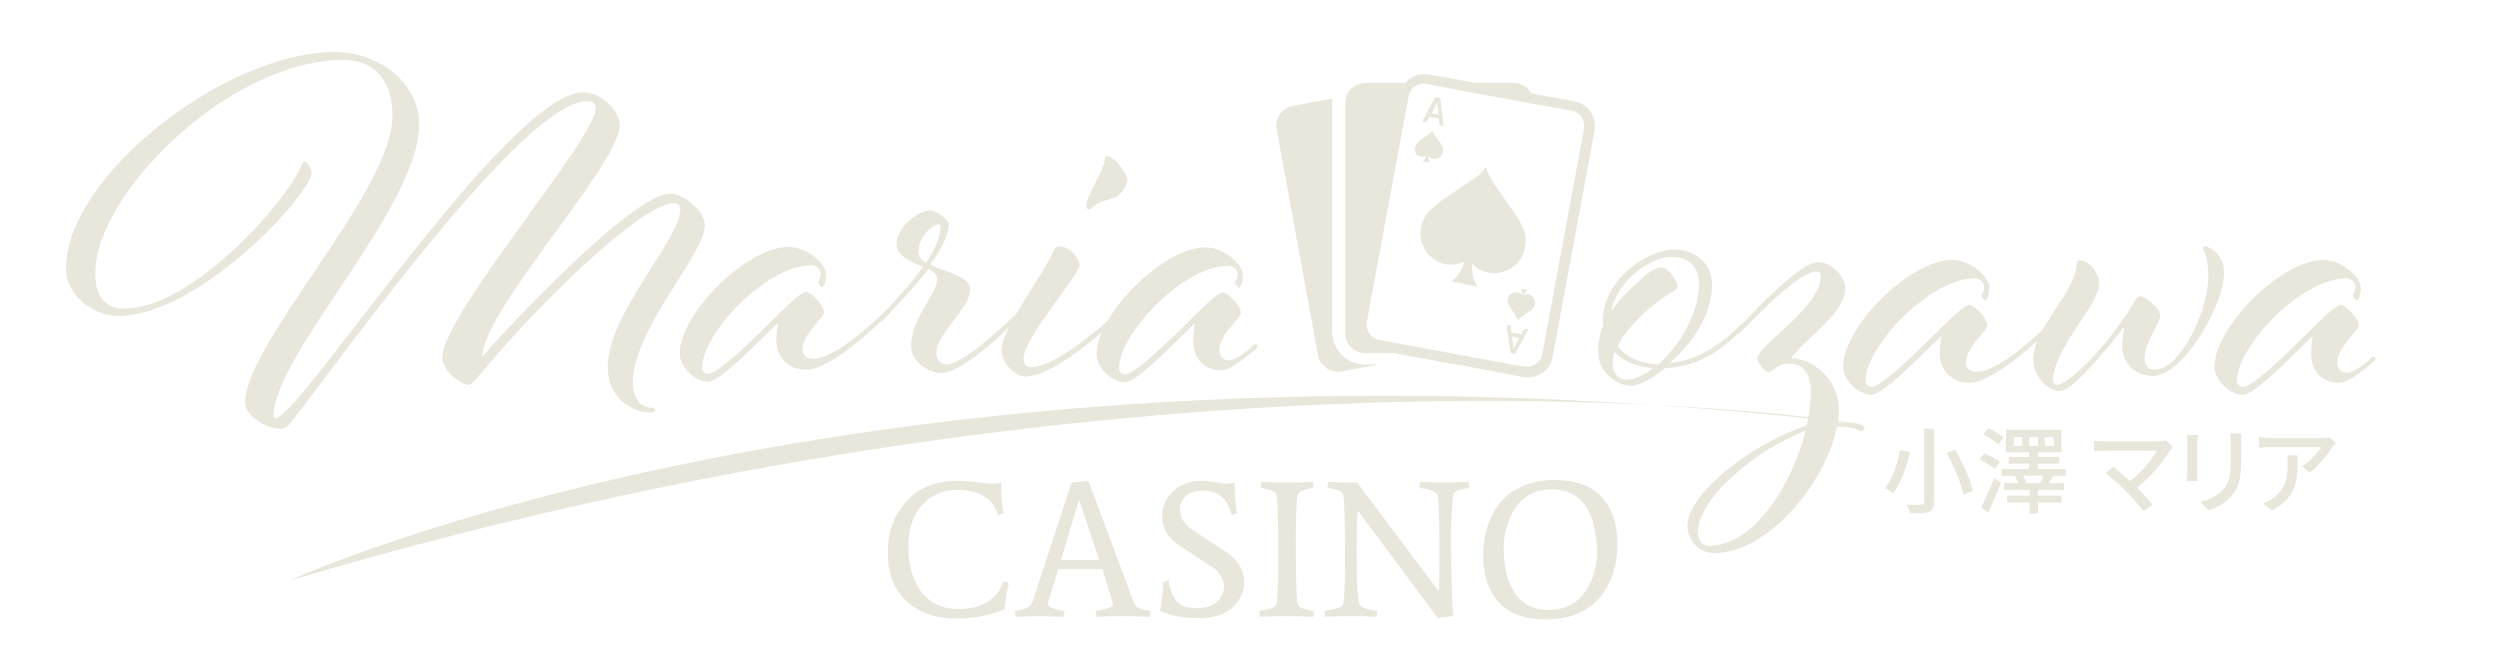 <?xml version="1.0" encoding="UTF-8"?>
<svg id="Layer_1" data-name="Layer 1" xmlns="http://www.w3.org/2000/svg" viewBox="0 0 651 174">
  <defs>
    <style>
      .cls-1 {
        fill: #e9e6db;
        stroke-width: 0px;
      }
    </style>
  </defs>
  <path class="cls-1" d="m497.37,117.63c-.82,3.54-2.18,8.03-4.35,10.75-.54-.41-1.5-.95-2.18-1.22,2.04-2.58,3.4-6.8,3.95-9.93l2.59.41Zm6.26-5.99v19.04c0,1.5-.41,2.18-1.36,2.59-.95.41-2.59.41-4.9.41-.14-.68-.54-1.77-.95-2.31,1.63.14,3.4.14,3.95,0,.54,0,.68-.14.68-.68v-19.04h2.58Zm5.44,5.44c2.04,3.4,4.08,7.89,4.63,10.75l-2.45.95c-.54-2.86-2.45-7.48-4.35-10.88l2.18-.82Z"/>
  <path class="cls-1" d="m519.41,122.12c-.82-.82-2.59-1.77-3.95-2.45l1.22-1.63c1.36.54,3.27,1.5,4.08,2.31l-1.36,1.77Zm-3.54,10.07c.95-1.91,2.45-5.03,3.4-7.75l1.77,1.22c-.95,2.59-2.18,5.44-3.26,7.75l-1.9-1.22Zm4.49-16.46c-.82-.82-2.45-1.9-3.95-2.58l1.36-1.63c1.36.54,3.13,1.63,3.95,2.45l-1.36,1.77Zm17.55,8.16h-3.54.27c-.41.68-.82,1.36-1.09,1.91h3.95v1.77h-6.8v1.5h6.12v1.77h-6.12v2.86h-2.18v-2.86h-5.85v-1.77h5.85v-1.5h-6.67v-1.77h3.67c-.14-.54-.54-1.23-.82-1.77l.54-.14h-4.08v-1.77h7.21v-1.36h-5.31v-1.77h5.31v-1.22h-5.99v-5.85h14.42v5.85h-6.12v1.22h5.58v1.77h-5.58v1.36h7.21v1.77Zm-11.29-10.07h-2.18v2.31h2.18v-2.31Zm4.63,11.97c.27-.54.68-1.23.82-1.91h-5.31c.41.54.68,1.36.82,1.77l-.41.14h4.35-.27Zm-2.86-9.66h2.31v-2.31h-2.31v2.31Zm4.08,0h2.31v-2.31h-2.31v2.31Z"/>
  <path class="cls-1" d="m565.11,117.23c-1.77,2.86-4.9,6.8-8.57,9.79,1.5,1.5,2.99,3.13,3.95,4.35l-2.31,1.77c-.95-1.36-2.99-3.54-4.49-5.17-1.5-1.5-4.08-3.81-5.44-4.76l2.04-1.63c.95.68,2.72,2.18,4.35,3.67,3.26-2.45,5.85-5.71,6.94-7.89h-13.74c-.95,0-2.18.14-2.58.14v-2.72c.68.14,1.77.14,2.58.14h14.15c.82,0,1.5-.14,1.91-.27l1.9,1.63c-.14.41-.41.68-.68.95Z"/>
  <path class="cls-1" d="m572.18,115.05v8.16c0,.68,0,1.5.14,2.04h-2.86c0-.41.14-1.23.14-2.04v-8.16c0-.41,0-1.36-.14-1.77h2.86c0,.54-.14,1.09-.14,1.77Zm11.43.27v4.35c0,5.58-.82,7.62-2.72,9.66-1.63,1.9-4.08,2.99-5.85,3.54l-2.04-2.18c2.31-.54,4.35-1.5,5.85-3.13,1.77-1.91,2.04-3.81,2.04-8.16v-4.22c0-.82-.14-1.63-.14-2.31h2.86v2.45Z"/>
  <path class="cls-1" d="m607.42,116.27c-1.09,1.77-3.4,4.9-5.99,6.8l-2.04-1.63c2.18-1.22,4.22-3.67,5.03-5.03h-13.33c-.95,0-1.77.14-2.86.14v-2.72c.95.14,1.9.27,2.86.27h13.6c.54,0,1.63-.14,2.04-.14l1.5,1.5c-.14.14-.54.54-.82.82Zm-15.78,16.6l-2.31-1.77c.68-.27,1.5-.68,2.31-1.22,3.54-2.31,4.08-5.31,4.08-9.39,0-.68,0-1.22-.14-1.9h2.72c.14,6.26-.27,11.02-6.67,14.28Z"/>
  <path class="cls-1" d="m433.57,95.87c-3.67,2.99-7.07,4.63-8.84,4.63-2.99,0-8.57-2.99-8.57-8.98,0-2.58.54-4.9,1.36-6.94,0-.27-.14-.54-.14-.95,0-10.88,11.7-18.64,18.5-18.64,5.71,0,9.93,3.67,9.93,8.98,0,8.43-5.44,15.64-11.02,20.54,7.62-.54,14.28-5.71,18.23-9.66,0,0,.41-.54.82-.54s.68.41.68.54c0,.27-.95,1.09-1.36,1.5-3.81,3.54-9.79,9.11-19.59,9.52Zm-.82-26.25c1.5,0,4.08,3.54,4.08,4.9,0,.82-.95,1.22-1.63,1.63-4.76,2.86-11.16,8.43-14.01,14.01,2.18,2.86,5.99,4.49,10.61,4.76,5.31-4.76,10.61-12.92,10.61-21.08,0-4.22-2.45-6.94-7.35-6.94s-14.01,5.85-15.51,14.28c2.04-3.26,4.9-5.85,7.48-8.16,1.9-1.9,3.94-3.4,5.71-3.4Zm-12.79,25.03c0,2.31,1.36,4.22,3.54,4.22,1.9,0,4.49-1.09,6.94-2.99-4.22-.41-7.75-1.77-10.07-4.22-.27.95-.41,2.04-.41,2.99Z"/>
  <path class="cls-1" d="m452.48,86.89c-.27,0-.54-.27-.54-.54,0-.41.95-1.09,1.22-1.5,2.86-2.86,15.24-16.6,20.4-16.6,3.26,0,6.94,3.81,6.94,6.67,0,6.67-9.66,12.51-14.15,18.36,4.9,0,12.52,4.76,12.52,13.74,0,.82-.27,2.99-.27,2.99,5.44,0,6.94.82,6.94,1.22s-.41,1.09-.82,1.09-1.5-1.22-6.39-1.22c-2.99,14.96-18.09,32.92-31.97,32.92-3.81,0-6.94-3.13-6.94-7.07,0-8.3,16.46-21.36,31.01-26.12.82-3.27,1.09-6.39,1.09-9.11,0-3.81-1.63-7.07-5.71-7.07-2.86,0-4.49,2.31-5.17,2.31-.95,0-2.99-2.31-2.99-3.67,0-3.26,16.46-13.33,16.46-21.22,0-.95-.41-1.36-1.09-1.36-4.63,0-16.19,12.11-19.72,15.78-.41.14-.68.41-.82.41Zm-7.48,55.23c11.7,0,21.63-15.78,25.17-29.93-12.79,4.76-28.02,17.55-28.02,26.39,0,1.77.82,3.54,2.86,3.54Z"/>
  <path class="cls-1" d="m512.74,99.68c-4.08,0-7.62-2.86-7.62-7.62,0-2.45.41-4.63.41-4.63-6.39,6.26-15.24,15.37-18.23,15.37s-7.35-3.4-7.35-7.35c0-10.2,17.28-27.75,28.29-27.75,5.03,0,9.79,4.49,9.79,7.21,0,2.04-.68,3.26-.95,3.26-.41,0-1.09-.82-1.09-1.22s.68-.95.68-2.45c0-.95-1.36-2.04-2.31-2.04-11.97,0-28.57,17.82-28.57,26.66,0,.95.54,1.63,1.63,1.63,2.45,0,11.56-8.84,17.68-14.96,3.81-3.81,6.67-6.39,7.75-6.39s4.63,3.26,4.63,5.31c0,1.5-5.58,5.71-5.58,9.66,0,1.63,1.22,2.45,2.86,2.45,6.26,0,18.36-12.11,18.36-12.11.27-.27.54-.54.82-.54.41,0,.54.41.54.54,0,.27-.95,1.09-1.23,1.5-.54.27-13.47,13.47-20.54,13.47Z"/>
  <path class="cls-1" d="m541.85,67.85c1.9,0,4.76,2.86,4.76,6.12,0,5.44-11.97,16.87-11.97,25.03,0,.82.54,1.22,1.09,1.22,2.18,0,10.75-7.48,17.28-17.41,2.31-2.99,3.26-5.71,4.35-5.71.95,0,5.17,2.99,5.17,5.03s-4.08,6.94-4.08,11.15c0,1.9,1.09,2.99,2.58,2.99,6.8,0,14.01-15.37,14.01-24.35,0-5.58-1.36-6.53-1.36-7.35,0-.27.14-.41.41-.41,1.22,0,5.03,2.04,5.03,6.8,0,9.11-11.02,26.93-18.36,26.93-4.49,0-8.16-2.99-8.16-7.89,0-1.36.54-4.9.54-4.9,0,0-12.79,16.73-16.6,16.73-3.13,0-7.07-3.54-7.07-8.43,0-8.03,11.29-17.55,11.29-24.89,0-.41.27-.68,1.09-.68Z"/>
  <path class="cls-1" d="m618.03,92.88c.27,0,.54.27.54.54,0,.41-.68.95-1.36,1.5-2.86,2.31-5.85,4.76-8.3,4.76-4.08,0-7.07-2.86-7.07-7.62,0-2.45.41-4.63.41-4.63-6.39,6.26-15.24,15.37-18.23,15.37s-7.35-3.4-7.35-7.35c0-10.2,17.28-27.75,28.29-27.75,5.03,0,9.79,4.49,9.79,7.21,0,2.04-.68,3.26-.95,3.26-.41,0-1.09-.82-1.09-1.22s.68-.95.68-2.45c0-.95-1.36-2.04-2.31-2.04-11.97,0-28.57,17.82-28.57,26.66,0,.95.54,1.63,1.63,1.63,2.45,0,11.56-8.84,17.68-14.96,3.81-3.81,6.67-6.39,7.75-6.39s4.62,3.26,4.62,5.31c0,1.5-5.58,5.71-5.58,9.66,0,1.63.95,2.72,2.45,2.72,1.63,0,3.54-1.5,5.58-3.13.41-.54,1.09-1.09,1.36-1.09Z"/>
  <path class="cls-1" d="m174.56,50.43c3.13,0,8.98,4.22,8.98,8.3,0,7.48-18.77,26.93-18.77,41.08,0,2.31,1.09,6.39,5.03,6.39.41,0,.82.14.82.54s-.54.68-1.22.68c-4.63,0-11.15-3.67-11.15-11.83,0-14.01,18.91-33.19,18.91-41.08,0-.95-.68-1.63-1.5-1.63-8.84,0-35.91,27.07-48.56,42.17-2.86,3.26-4.22,5.17-5.03,5.17-2.18,0-6.94-4.08-6.94-6.94,0-11.29,39.99-57.13,39.99-65.02,0-1.09-.41-1.9-2.31-1.9-16.6,0-65.02,68.42-76.86,83.39-1.22,1.63-1.9,1.9-3.26,1.9-2.86,0-8.84-3.13-8.84-6.8,0-15.64,38.36-54.82,38.36-74.82,0-10.2-5.85-14.42-12.65-14.42-29.52-.14-64.75,34.69-64.75,55.5,0,5.31,1.9,9.25,7.62,9.25,17.82,0,42.85-28.57,46.25-37.68.14-.27.27-.68.68-.68.54,0,1.77,2.04,1.77,2.99,0,5.44-29.25,37.27-50.33,37.27-6.53,0-13.6-5.31-13.6-12.38,0-24.08,41.63-56.32,69.78-56.32,11.97,0,22.17,8.16,22.17,18.91,0,21.49-37.95,59.99-37.95,75.91,0,.27.27.54.54.54,6.12,0,60.81-84.88,80.12-84.88,4.9,0,9.52,4.9,9.52,8.57,0,10.2-35.64,48.02-35.78,60.26,3.54-4.22,38.63-42.44,48.97-42.44Z"/>
  <path class="cls-1" d="m209.8,96.28c-4.08,0-7.62-2.86-7.62-7.62,0-2.45.41-4.63.41-4.63-6.39,6.26-15.24,15.37-18.23,15.37s-7.35-3.4-7.35-7.35c0-10.2,17.28-27.75,28.29-27.75,5.03,0,9.79,4.49,9.79,7.21,0,2.04-.68,3.26-.95,3.26-.41,0-1.09-.82-1.09-1.22s.68-.95.68-2.45c0-.95-1.36-2.04-2.31-2.04-11.97,0-28.57,17.82-28.57,26.66,0,.95.54,1.63,1.63,1.63,2.45,0,11.56-8.84,17.68-14.96,3.81-3.81,6.67-6.39,7.75-6.39s4.63,3.26,4.63,5.31c0,1.5-5.58,5.71-5.58,9.66,0,1.63,1.22,2.45,2.86,2.45,6.26,0,18.36-12.11,18.36-12.11.27-.27.54-.54.82-.54.41,0,.54.41.54.54,0,.27-.95,1.09-1.23,1.5-.41.27-13.33,13.47-20.54,13.47Z"/>
  <path class="cls-1" d="m240.4,69.48c-2.99-1.22-6.94-2.86-6.94-5.71,0-4.76,5.71-8.98,8.71-8.98,1.77,0,4.9,2.58,4.9,3.4,0,2.99-2.04,6.94-4.9,10.75,3.94,1.9,10.47,2.99,10.47,6.39,0,4.9-8.84,11.7-8.84,16.6,0,1.5.95,2.99,2.72,2.99,4.76,0,18.09-13.19,18.09-13.19.27-.27.54-.54.68-.54.41,0,.54.41.54.68s-.68.95-1.09,1.36c0,0-13.33,13.88-19.59,13.88-3.81,0-7.89-3.26-7.89-6.94,0-7.48,6.8-13.6,6.8-17.55,0-1.09-.95-1.9-2.31-2.58-3.81,5.03-8.57,9.93-11.56,13.06-.27.27-.54.54-.68.54-.27,0-.54-.27-.54-.54s.68-.95,1.09-1.5c2.58-2.99,7.07-7.48,10.34-12.11Zm3.81-11.02c-1.09,0-5.03,2.72-5.03,7.21,0,1.09.82,2.04,1.91,2.86,2.18-3.26,3.81-6.67,3.81-9.39.14-.54-.27-.68-.68-.68Z"/>
  <path class="cls-1" d="m281.08,69.21c0,2.31-14.56,18.77-14.56,24.21,0,1.5.95,2.18,2.04,2.18,7.21,0,22.04-14.01,22.04-14.01,0,0,.54-.54.95-.54.27,0,.54.41.54.54,0,.27-.95,1.09-1.36,1.5,0,0-15.51,14.96-23.81,14.96-2.04,0-6.12-2.99-6.12-6.94,0-5.58,11.02-19.72,13.47-25.71.41-.82.95-1.22,1.5-1.22,2.45-.14,5.31,2.72,5.31,5.03Zm12.51-22.17c0,.95-1.63,3.54-2.72,4.08-.82.41-2.45.95-3.54,1.22-2.45.82-3.13,2.18-3.67,2.18-.41,0-.82-.27-.82-.82,0-2.99,4.9-9.39,4.9-12.51,0-.41.27-.54.54-.54,2.04.14,5.31,4.63,5.31,6.39Z"/>
  <path class="cls-1" d="m326.92,89.61c.27,0,.54.27.54.54,0,.41-.68.95-1.36,1.5-2.86,2.31-5.85,4.76-8.3,4.76-4.08,0-7.07-2.86-7.07-7.62,0-2.45.41-4.63.41-4.63-6.39,6.26-15.24,15.37-18.23,15.37s-7.35-3.4-7.35-7.35c0-10.2,17.28-27.75,28.29-27.75,5.03,0,9.79,4.49,9.79,7.21,0,2.04-.68,3.26-.95,3.26-.41,0-1.09-.82-1.09-1.22s.68-.95.68-2.45c0-.95-1.36-2.04-2.31-2.04-11.97,0-28.57,17.82-28.57,26.66,0,.95.54,1.63,1.63,1.63,2.45,0,11.56-8.84,17.68-14.96,3.81-3.81,6.67-6.39,7.75-6.39s4.63,3.26,4.63,5.31c0,1.5-5.58,5.71-5.58,9.66,0,1.63.95,2.72,2.45,2.72,1.63,0,3.54-1.5,5.58-3.13.41-.54,1.09-1.09,1.36-1.09Z"/>
  <path class="cls-1" d="m343.24,92.6c0,.41.14.68.27.95,0,.14.14.14.14.27.14.14.14.41.27.54.14.14.14.27.27.27.14.14.27.27.41.41q.14.14.27.27c.14.14.27.27.41.41.14.14.27.14.27.27.14.14.27.14.54.27.14,0,.27.14.41.14.14.14.41.14.54.14s.27.14.41.14c.27,0,.41,0,.68.14h.27c.41,0,.68,0,1.09-.14l9.52-1.77h-3.54c-4.76,0-8.57-3.81-8.57-8.57V26.76c0-.41,0-.82.14-1.09l-10.34,1.9c-2.18.41-3.81,2.04-4.22,4.08-.14.27-.14.68-.14,1.09s0,.68.14,1.09l10.75,58.77Z"/>
  <path class="cls-1" d="m355.49,91.92h7.21l6.8,1.22,8.84,1.63,1.63.27,16.6,3.13c.41.14.82.14,1.22.14,1.36,0,2.58-.41,3.81-1.22,1.5-.95,2.45-2.58,2.72-4.22l10.88-58.77c.27-1.77,0-3.54-1.09-5.03-.95-1.5-2.59-2.45-4.22-2.72l-7.48-1.36-3.67-.68c-.95-1.63-2.58-2.72-4.63-2.72h-10.2l-1.09-.27-10.61-1.9c-2.45-.41-4.76.41-6.26,2.18h-10.34c-2.31,0-4.35,1.5-5.03,3.54-.14.54-.27,1.09-.27,1.77v59.72c-.14,2.86,2.18,5.31,5.17,5.31Zm.41-8.03l10.88-58.77c.41-2.18,2.45-3.67,4.62-3.26l8.71,1.63,3.54.68,15.51,2.86,3.27.54,6.8,1.22c1.09.14,1.91.82,2.59,1.63.54.82.82,1.9.68,2.99l-10.88,58.77c-.14,1.09-.82,1.9-1.63,2.58-.82.54-1.9.82-2.99.68l-2.58-.41-8.84-1.63-8.3-1.5-.54-.14-17.68-3.26c-2.04-.41-3.54-2.45-3.13-4.63Z"/>
  <path class="cls-1" d="m370.04,59.41c-.82,4.35,2.04,8.57,6.39,9.39,1.77.27,3.4,0,4.9-.68-.54,2.18-1.77,3.94-3.4,5.17l3.4.68,3.4.68c-1.09-1.77-1.63-3.81-1.36-5.99,1.09,1.22,2.58,2.04,4.35,2.31.54.14.95.14,1.5.14,1.09,0,2.18-.27,3.13-.68,2.45-1.09,4.22-3.13,4.76-5.99.95-5.03-2.04-7.75-7.89-16.32-.68-.95-1.09-1.9-1.5-2.58-.68-1.36-.68-2.18-.68-2.18,0,0-.54,1.09-2.45,2.58-.41.27-.82.68-1.36.95-8.57,5.99-12.24,7.48-13.2,12.51Z"/>
  <path class="cls-1" d="m370.04,40.78c.41.14.95,0,1.36-.14-.14.54-.54,1.09-.95,1.36l.95.14.95.14c-.27-.41-.41-1.09-.41-1.63.27.27.68.54,1.22.68,1.22.27,2.31-.54,2.58-1.77.27-1.36-.54-2.18-2.18-4.35-.54-.82-.54-1.22-.54-1.22,0,0-.14.41-.95.95-2.31,1.63-3.27,2.04-3.54,3.4-.41,1.09.27,2.31,1.5,2.45Z"/>
  <path class="cls-1" d="m371.26,31.8h.14l.14-.14.68-1.22,2.45.41.14,1.36v.27l.14.14.68.14h.27s.14-.14,0-.27l-.82-6.67q0-.14-.14-.27s-.14-.14-.27-.14l-.68-.14h-.27s-.14.14-.14.27l-3.13,5.85c-.14.14-.14.27-.14.27h.14l.82.14Zm2.99-5.17l.41,3.26-1.9-.41,1.5-2.86Z"/>
  <path class="cls-1" d="m397.93,75.46l-.95-.14-.95-.14c.27.41.41,1.09.41,1.63-.27-.27-.68-.54-1.22-.68-.68-.14-1.36.14-1.77.41-.41.27-.68.82-.82,1.22-.27,1.22.41,1.9,1.63,3.81.14.14.27.41.41.68.54.82.54,1.22.54,1.22,0,0,.14-.41.95-.95,1.22-.95,2.18-1.36,2.72-1.9.41-.41.68-.82.82-1.36.14-.82-.14-1.63-.82-2.18-.27-.14-.54-.41-.95-.41-.41-.14-.95,0-1.36.14.54-.54.95-1.09,1.36-1.36Z"/>
  <path class="cls-1" d="m397.11,85.67h-.14l-.14.14-.68,1.22-1.63-.27-.95-.14-.14-1.36v-.27l-.14-.14-.68-.14h-.27c-.14,0-.14.14,0,.27l.68,4.9.27,1.77v.14s.14.14.27.14l.68.14h.27s.14-.14.14-.27l.14-.14,3.13-5.71c.14-.14.14-.27.14-.27h-.95Zm-2.99,5.17l-.27-2.31-.14-.95.54.14,1.36.27-1.5,2.86Z"/>
  <path class="cls-1" d="m485.53,110.56s-173.98-29.52-410.27,40.67c0-.14,154.67-70.87,410.27-40.67Z"/>
  <path class="cls-1" d="m249.43,158.59c3.18,0,5.79-.64,7.83-1.93,2.03-1.32,3.39-3.1,4.07-5.34l1.37.61c-.37,1.22-.76,3.49-1.17,6.81-4.17,1.56-8.25,2.34-12.25,2.34-5.56,0-9.96-1.51-13.21-4.52-3.25-3.05-4.88-7.27-4.88-12.65s1.61-9.84,4.83-13.36c3.22-3.56,7.62-5.34,13.21-5.34,1.56,0,3.3.14,5.23.41,1.93.24,3.25.36,3.96.36s1.47-.1,2.29-.3v.76c0,2.47.2,4.86.61,7.16l-1.37.61c-1.36-4.44-4.95-6.66-10.77-6.66-3.39,0-6.3,1.2-8.74,3.61-1.22,1.19-2.19,2.76-2.9,4.73-.68,1.97-1.02,4.08-1.02,6.35s.24,4.27.71,6.1c.47,1.83,1.2,3.52,2.19,5.08.98,1.56,2.34,2.81,4.07,3.76,1.73.95,3.71,1.42,5.95,1.42Zm27.6,2.03c-2.13-.1-4.24-.15-6.3-.15s-4.12.05-6.25.15l-.15-1.47c1.56-.3,2.66-.63,3.3-.97.64-.37,1.07-.88,1.27-1.52l10.11-30.95,4.42-.51,11.84,31.76c.24.58.63,1.02,1.17,1.32.58.27,1.63.56,3.15.86l-.15,1.47c-2.13-.1-4.46-.15-6.96-.15s-4.83.05-6.96.15l-.15-1.47c2.4-.47,3.79-.91,4.17-1.32.2-.17.3-.34.3-.51,0-.2-.93-3.25-2.79-9.15h-11.48l-2.74,9.05c0,.44.34.8,1.02,1.07.68.27,1.8.56,3.35.86l-.15,1.47Zm4.07-30.13h-.2c-.24.81-.54,1.8-.91,2.95-.34,1.12-.86,2.88-1.58,5.28-.71,2.37-1.42,4.74-2.13,7.11h9.96l-5.13-15.35Zm39.65,3.71c-.68-2.47-1.63-4.17-2.85-5.08-1.19-.91-2.74-1.37-4.67-1.37s-3.4.47-4.42,1.42c-1.02.91-1.52,2.05-1.52,3.4,0,2.2,1.14,4.05,3.4,5.54l8.03,5.23c3.52,2.3,5.28,5.03,5.28,8.18,0,2.54-1.02,4.76-3.05,6.66-2,1.86-4.93,2.79-8.79,2.79s-7.23-.61-10.11-1.83c.54-2.78.81-5.27.81-7.47l1.37-.61c.51,2.78,1.3,4.69,2.39,5.74,1.08,1.05,2.76,1.58,5.03,1.58s4.05-.56,5.23-1.68c1.22-1.12,1.83-2.44,1.83-3.96,0-2.07-1.1-3.81-3.3-5.23l-8.13-5.34c-3.12-2.03-4.67-4.64-4.67-7.83,0-2.47.97-4.61,2.9-6.4,1.93-1.83,4.46-2.74,7.57-2.74,1.02,0,2.13.14,3.35.41,1.25.24,2.2.36,2.85.36s1.39-.1,2.24-.3v.76c0,2.47.2,4.86.61,7.16l-1.37.61Zm17.09-5.03c-.27,2-.41,5.62-.41,10.87,0,8.5.1,13.79.3,15.85l.1,1.07c.07.61.39,1.05.97,1.32.58.24,1.69.52,3.35.86l-.15,1.47c-2.13-.1-4.46-.15-6.96-.15s-4.83.05-6.96.15l-.15-1.47c1.73-.34,2.9-.64,3.51-.91s.95-.69,1.02-1.27c.27-2,.41-5.62.41-10.87,0-8.5-.1-13.81-.3-15.91l-.1-1.02c-.07-.61-.37-1.03-.91-1.27-.54-.27-1.63-.58-3.25-.91l.15-1.47c2.13.1,4.37.15,6.71.15s4.57-.05,6.71-.15l.15,1.47c-1.63.34-2.71.64-3.25.91-.54.24-.85.66-.91,1.27Zm36.88,24.59c.07-1.9.1-4.96.1-9.2,0-7.76-.1-12.55-.3-14.38l-.15-1.02c-.1-.81-1-1.39-2.69-1.73-.41-.1-1.1-.25-2.08-.46l.15-1.47c2.13.1,4.23.15,6.3.15s4.22-.05,6.35-.15l.15,1.47c-1.63.34-2.71.64-3.25.91-.54.24-.85.66-.91,1.27-.34,2-.51,5.62-.51,10.87,0,8.03.13,14.19.41,18.5l.15,1.93-4.07.46-20.63-27.75h-.25c-.14,2.98-.2,6.18-.2,9.6,0,6.4.13,10.77.41,13.11l.15,1.07c.1.81,1,1.41,2.69,1.78.41.07,1.1.2,2.08.41l-.15,1.47c-2.13-.1-4.37-.15-6.71-.15s-4.57.05-6.71.15l-.15-1.47c1.8-.34,3.05-.64,3.76-.91.71-.27,1.1-.69,1.17-1.27.27-1.97.41-5.57.41-10.82,0-8.54-.1-13.86-.3-15.96l-.1-1.02c-.07-.61-.37-1.03-.91-1.27-.54-.27-1.63-.58-3.25-.91l.15-1.47c2.13.1,4.66.15,7.57.15l21.09,28.1h.25Zm29.23-26.32c-1.96,0-3.71.39-5.23,1.17-1.52.78-2.73,1.74-3.61,2.9-.88,1.15-1.59,2.46-2.13,3.91-.95,2.44-1.42,4.81-1.42,7.11s.2,4.39.61,6.25c.41,1.83,1.05,3.52,1.93,5.08.88,1.56,2.12,2.78,3.71,3.66,1.59.88,3.37,1.32,5.34,1.32s3.73-.34,5.18-1.02c1.46-.68,2.63-1.52,3.51-2.54.91-1.05,1.68-2.24,2.29-3.56,1.08-2.34,1.66-4.71,1.73-7.11,0-11.45-3.96-17.18-11.89-17.18Zm12.96,27.75c-1.42,1.86-3.35,3.35-5.79,4.47-2.44,1.08-5.27,1.63-8.49,1.63-5.56,0-9.69-1.49-12.4-4.47-2.68-3.01-4.01-7.11-4.01-12.3s1.42-9.69,4.27-13.42c1.42-1.86,3.35-3.34,5.79-4.42,2.44-1.12,5.27-1.68,8.49-1.68,5.56,0,9.67,1.49,12.35,4.47,2.71,2.98,4.07,7.06,4.07,12.25s-1.42,9.67-4.27,13.47Z"/>
</svg>